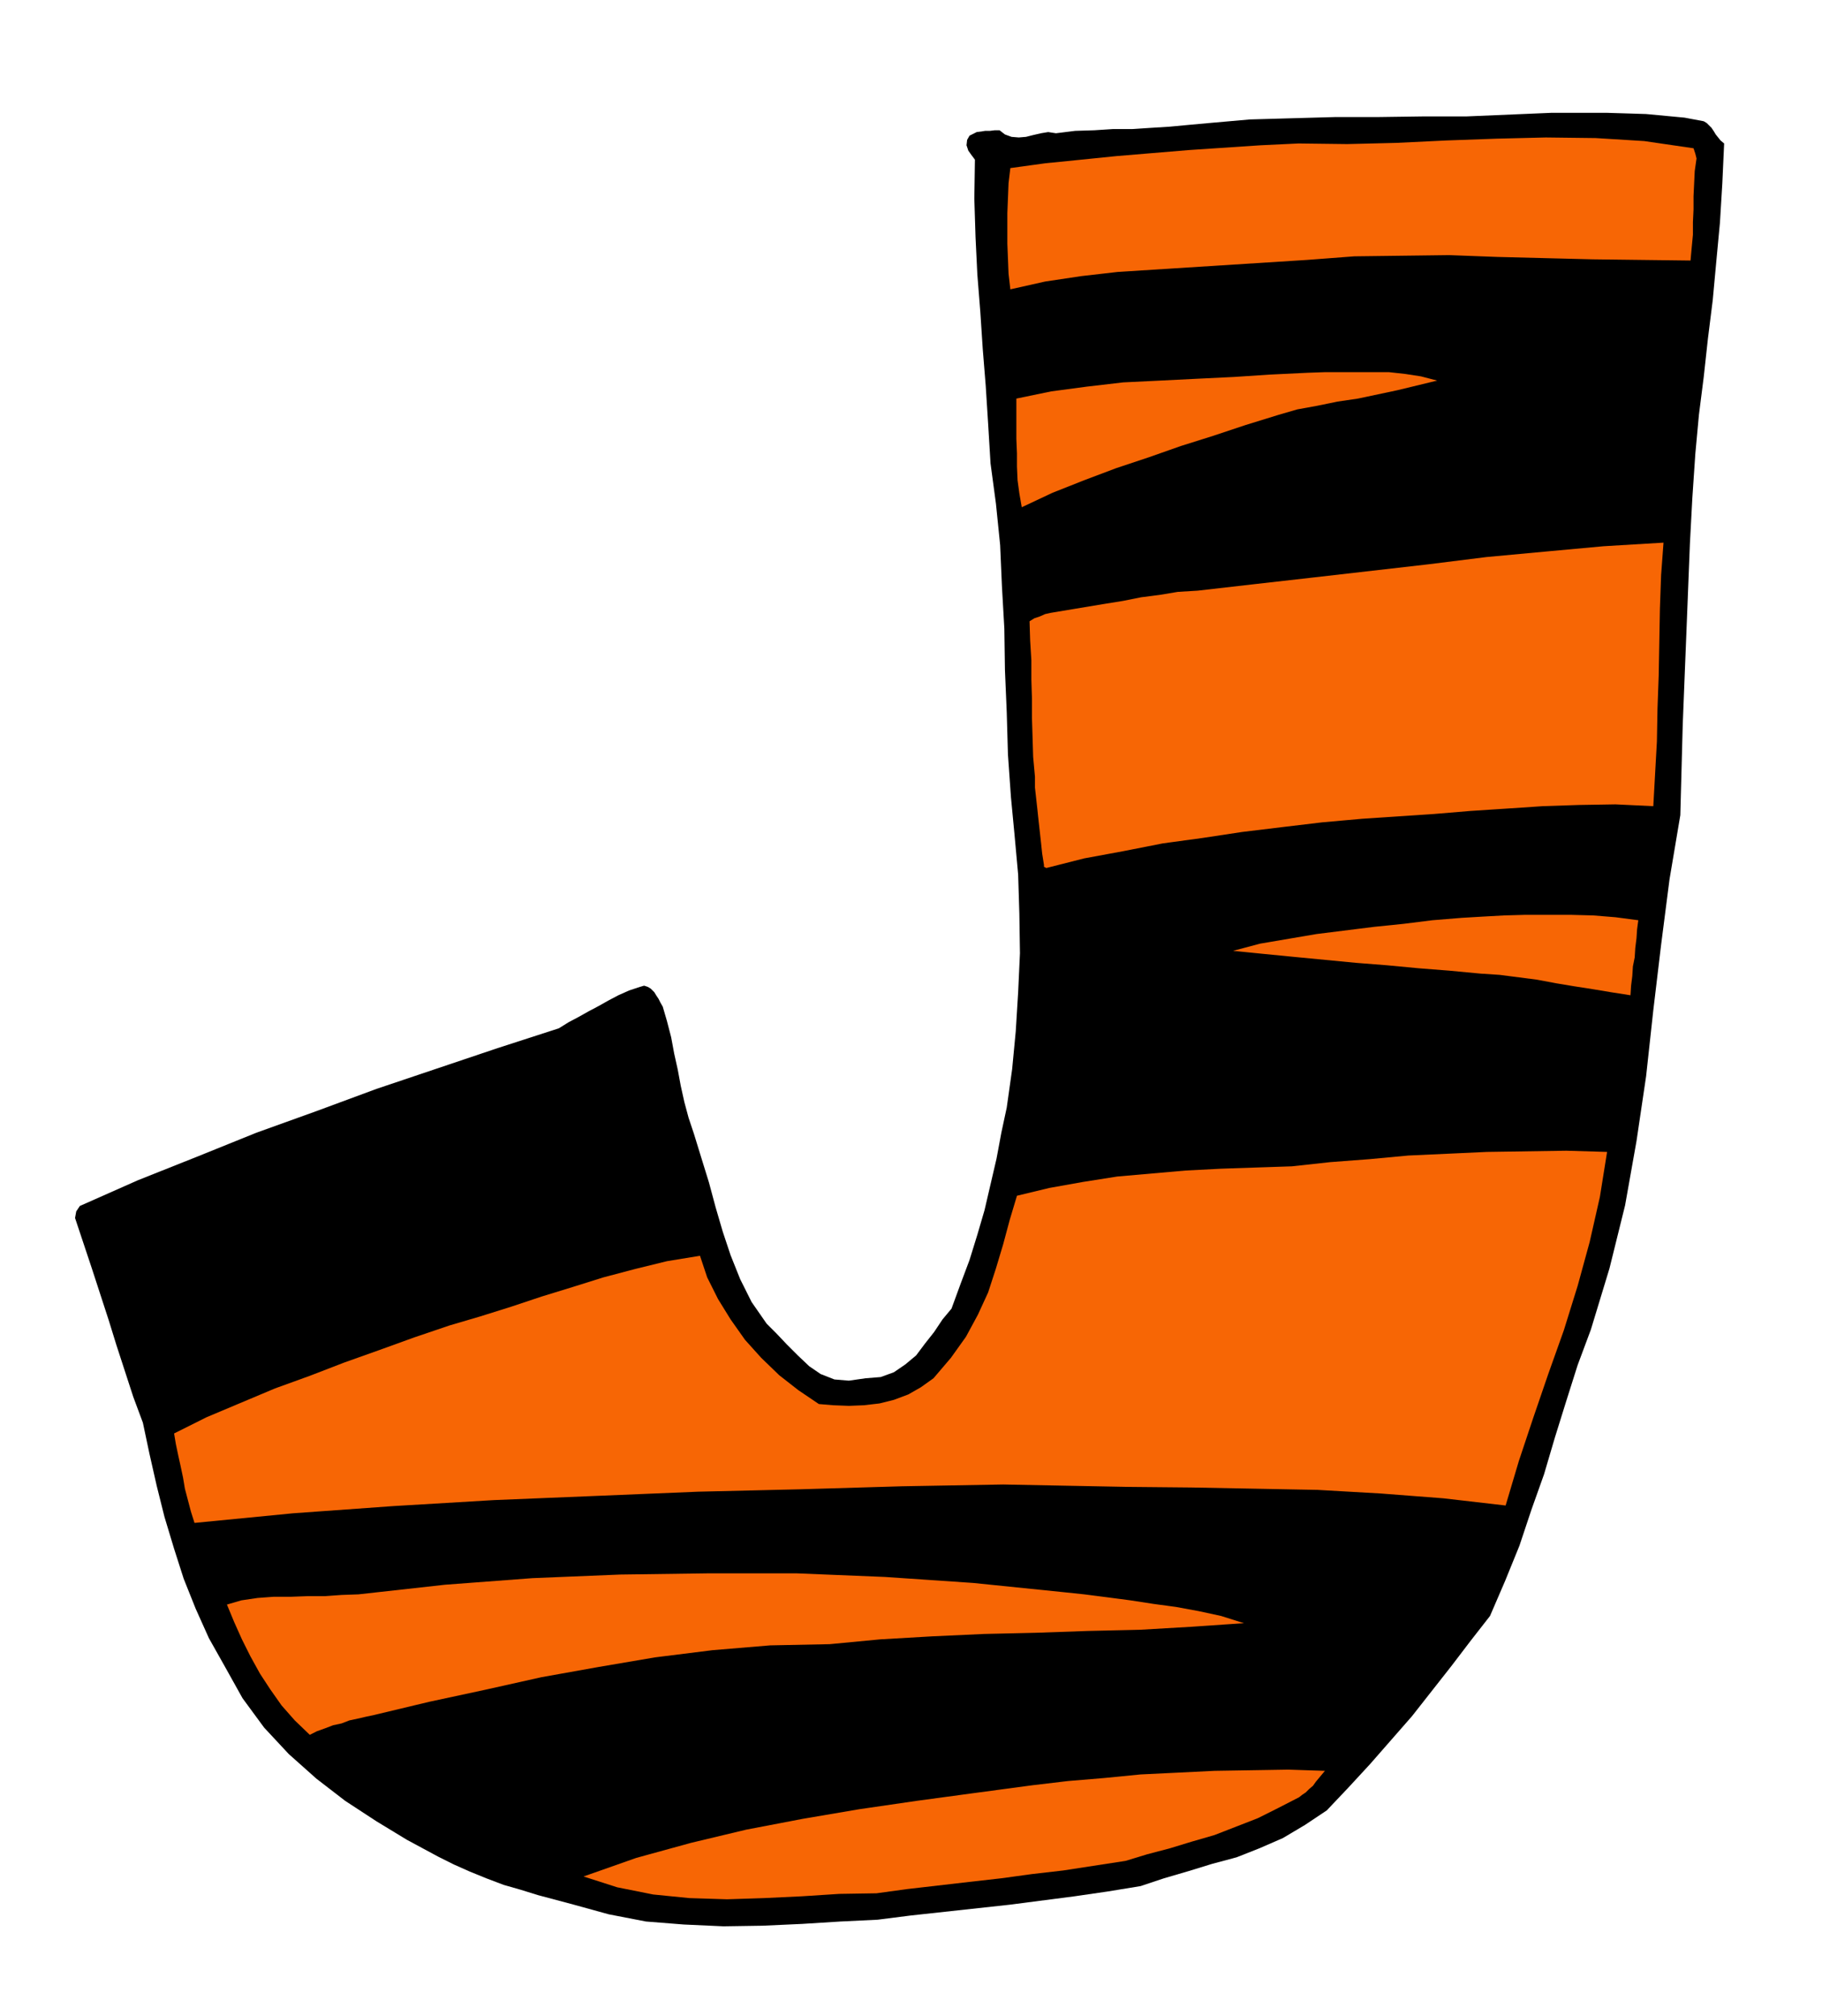 <svg xmlns="http://www.w3.org/2000/svg" fill-rule="evenodd" height="542.733" preserveAspectRatio="none" stroke-linecap="round" viewBox="0 0 3035 3359" width="490.455"><style>.brush1{fill:#000}.pen1{stroke:none}.brush2{fill:#f76605}</style><path class="pen1 brush1" d="m2838 202 5 3 4 4 4 4 4 6 3 5 4 5 4 5 6 5-3 66-4 66-6 64-6 65-8 64-7 64-8 63-6 65-5 74-4 75-3 76-3 76-3 75-3 76-2 75-2 75-18 107-14 109-13 109-12 110-16 108-19 107-26 105-31 102-22 59-19 60-19 61-18 61-21 59-20 60-24 59-25 58-32 41-32 42-33 42-33 42-35 40-35 40-36 39-36 38-36 24-37 22-39 17-38 15-41 11-39 12-41 12-39 13-55 9-55 8-54 7-54 7-55 6-55 6-55 6-55 7-62 3-64 4-66 3-65 1-66-3-63-5-62-12-58-16-30-8-30-8-29-9-28-8-29-11-27-11-27-12-26-13-52-28-51-31-52-34-48-37-46-41-41-44-36-49-29-52-27-48-22-49-20-50-16-50-16-53-13-52-12-53-11-52-16-43-14-43-14-43-13-42-14-43-14-43-14-42-14-42 2-11 6-9 97-43 98-39 99-40 100-36 100-37 101-34 101-34 102-33 16-10 17-9 16-9 17-9 16-9 17-9 18-8 18-6 7-2 6 2 5 3 6 6 3 5 4 6 3 6 4 7 7 24 7 27 5 27 6 27 5 27 6 27 7 26 9 27 12 39 13 42 11 41 12 41 13 39 16 40 19 38 25 36 16 16 18 19 18 18 19 18 19 13 23 9 24 2 28-4 25-2 22-8 19-13 18-15 15-20 15-19 14-21 15-18 15-41 15-40 13-42 12-41 10-43 10-43 8-43 9-42 9-64 6-63 4-65 3-65-1-66-2-65-6-66-6-63-5-71-2-70-3-71-1-69-4-70-3-69-7-69-9-67-4-66-4-63-5-62-4-61-5-63-3-62-2-64 1-65-6-8-5-7-3-9 1-9 4-7 6-3 6-3 8-1 6-1h8l8-1h8l9 7 11 4 12 1 12-1 12-3 13-3 12-2 13 2 32-4 32-1 31-2h32l31-2 32-2 32-3 33-3 68-6 71-2 72-2h72l72-1h73l71-3 71-3h93l33 1 32 1 32 3 32 3 32 6z"/><path class="pen1 brush2" d="m2821 247 3 9 2 8-3 21-1 21-1 21v22l-1 21v21l-2 21-2 22-82-1-81-1-80-2-79-2-80-3-79 1-79 1-79 6-63 4-63 4-63 4-63 4-63 4-61 7-60 9-58 13-3-26-1-25-1-25v-51l1-25 1-25 3-25 58-8 60-6 59-6 60-5 60-5 60-4 60-4 63-3 81 1 82-2 83-4 84-3 82-2 83 1 81 5 82 12z"/><path class="pen1 brush1" d="m2812 474-7 48-6 49-5 49-4 51-5 49-4 49-3 48-3 49-109 9-109 12-108 12-108 13-109 12-109 13-108 12-108 13-24 3-24 4-24 4-24 5-24 4-24 4-24 3-23 3-3-15-1-13-1-13v-12l-1-13-1-12-1-14v-13l50-27 52-24 53-22 54-19 54-19 55-18 54-18 55-18 45-11 47-10 47-10 48-8 47-9 48-8 47-7 48-5 5-7 3-7v-7l-2-6-67-20-69-12-73-7h-72l-74 1-72 4-72 4-68 5-33 1-33 2-32 2-31 3-33 2-31 4-33 3-31 6-4-2v-2l-1-13-1-12-2-12-1-11-2-12v-12l-1-12 2-11 61-19 64-13 65-9 67-6 67-5 68-3 67-5 67-6 75-1 75-1h75l75 2 74 1 75 3 75 4 78 6z"/><path class="pen1 brush2" d="m2394 634-33 8-33 8-33 7-33 7-34 5-34 7-33 6-31 9-55 17-54 18-54 17-54 19-54 18-53 20-53 21-51 24-4-23-3-22-1-23v-22l-1-24v-67l58-12 60-8 60-7 62-3 60-3 62-3 61-4 62-3 28-1h108l27 3 26 4 27 7zm377 270-4 54-2 56-1 55-1 56-2 55-1 55-3 54-3 54-63-3-61 1-60 2-60 4-61 4-60 5-60 4-60 4-67 6-67 8-66 8-66 10-66 9-66 13-65 12-63 16-4-2v-3l-3-19-2-19-2-18-2-18-2-19-2-18-2-18v-18l-3-33-1-33-1-32v-32l-1-32v-32l-2-33-1-32 8-5 9-3 9-4 9-2 30-5 30-5 30-5 31-5 30-6 31-4 30-5 33-2 96-11 97-11 96-11 96-11 96-12 97-9 98-9 100-6z"/><path class="pen1 brush1" d="m2751 1384-1 13-1 14-3 14-2 14-3 12-2 14-1 13v14h-144l-46 1h-46l-46 3-47 3-47 5-54 5-53 7-53 8-52 9-53 8-52 9-51 10-51 11-8 2-4 5-4 5v6l-1 6 2 6 2 6 3 6 7 6 8 3 75-2 76 2 76 4 78 7 76 7 77 8 76 8 77 9 18 3 18 4 18 4 19 4 18 3 19 4 18 4 19 5-1 23-1 23-2 23-2 24-4 23-4 24-4 23-3 24h-89l-87 3-87 5-86 6-87 6-86 6-88 5-87 5-36 3-35 4-36 4-35 4-36 3-35 5-36 5-33 7 10-60 9-57 7-58 6-57 3-59 2-59v-60l-1-61 60-18 63-14 63-12 65-10 64-10 66-7 66-8 66-6 38-6 38-3 38-3h38l37-2 38-1 39-3 39-5h46l24-1h26l24-1 25 2 23 3 23 6z"/><path class="pen1 brush2" d="m2729 1533-2 15-1 15-2 16-1 16-3 15-1 16-2 16-1 16-32-5-30-5-32-5-30-5-32-6-31-4-31-4-31-2-53-5-51-4-53-5-51-4-52-5-52-5-51-5-50-5 45-12 47-8 47-8 48-6 48-6 49-5 48-6 49-4 34-2 36-2 36-1h75l38 1 37 3 38 5z"/><path class="pen1 brush1" d="m1107 1892 6 19 7 20 6 19 6 21 5 20 6 21 6 21 6 21-27 10-27 10-28 7-28 8-29 6-27 8-28 7-26 10-55 14-54 17-54 17-53 18-54 18-52 20-54 19-52 20-29 11-28 11-29 11-28 11-29 10-28 11-29 11-27 12-16-38-12-38-12-39-10-38-11-39-11-39-13-39-12-37-1-4 2-3 94-41 95-38 96-38 97-35 96-35 98-33 98-33 99-31 12-7 12-6 12-7 12-7 12-8 12-6 12-6 14-4 9 20 8 23 5 24 6 25 4 24 5 25 6 24 9 25z"/><path class="pen1 brush2" d="m2677 1919-12 75-17 75-20 73-23 74-26 73-25 73-24 72-22 74-104-12-104-8-105-6-105-2-106-2-105-1-105-2-103-2-169 3-169 5-170 4-169 7-171 7-168 10-167 12-164 16-6-19-5-19-5-19-3-18-4-19-4-18-4-19-3-18 54-27 57-24 57-24 58-21 57-22 59-21 58-21 59-20 51-15 51-16 51-17 52-16 51-16 53-14 53-13 55-9 12 36 18 36 21 34 24 34 27 30 30 29 32 25 34 23 24 2 26 1 25-1 26-3 24-6 24-9 21-12 21-15 29-34 25-35 20-37 17-37 13-40 12-40 11-41 12-40 54-13 56-10 57-9 57-5 57-5 58-3 59-2 60-2 64-7 66-5 64-6 66-3 65-3 66-1 66-1 68 2z"/><path class="pen1 brush1" d="m2494 2546-17 51-23 49-29 46-31 46-35 43-37 43-37 43-37 44-38 3-37 2h-38l-37 1h-75l-38 2-37 4-134 10-132 14-132 17-129 21-129 24-127 27-126 30-123 36-13 2h-13l-13-3-12-2-13-5-13-5-12-5-12-2-36-18-35-18-36-18-34-18-35-21-33-21-32-25-30-26 70-26 74-21 74-19 76-15 76-15 78-13 77-12 78-12 127-10 130-7 129-7 131-6 129-6 130-4 129-5 130-4 5-6 3-6 1-7-1-6-17-11-17-7-19-6-18-4-19-5-18-4-19-5-17-5-33-9-33-6-33-6-32-4-34-6-33-4-33-3-33-3-157-17-157-10-157-4-157 2-158 5-158 8-158 11-158 13h-62l-20 1h-21l-21 1-20 2-19 4-4-8-3-8-3-9-2-8-3-9-2-8-2-8-2-8 144-19 147-13 147-9 149-6 148-5 150-4 149-4 149-6 100-3 102 1 102 1 104 3 102 3 104 4 103 3 104 5 18 2 19 3 19 1 20 2 19 2 19 3 19 3 19 7z"/><path class="pen1 brush2" d="m1768 2652 38 4 39 5 38 5 39 6 37 5 38 7 37 8 38 12-87 6-86 5-87 2-86 3-87 2-87 4-86 5-84 8-99 2-96 8-96 12-94 16-95 17-94 21-93 20-92 22-14 3-13 3-14 3-13 5-14 3-13 5-14 5-12 6-25-24-22-25-19-27-17-26-16-29-14-28-13-29-12-29 24-7 27-4 27-2h29l27-1h29l28-2 28-1 144-16 146-11 146-6 147-2h147l147 6 147 10 147 15zm396 342-35 18-34 17-36 14-36 14-38 11-36 11-38 10-36 11-52 8-52 8-52 6-51 7-53 6-52 6-52 6-51 7-62 1-62 4-63 3-62 2-63-2-60-6-60-12-56-18 88-31 91-25 92-22 94-18 94-16 96-14 96-13 97-13 59-7 60-5 61-6 62-3 61-3 62-1 61-1 61 2-5 6-5 6-5 6-5 7-6 5-6 6-6 4-5 4z"/></svg>
